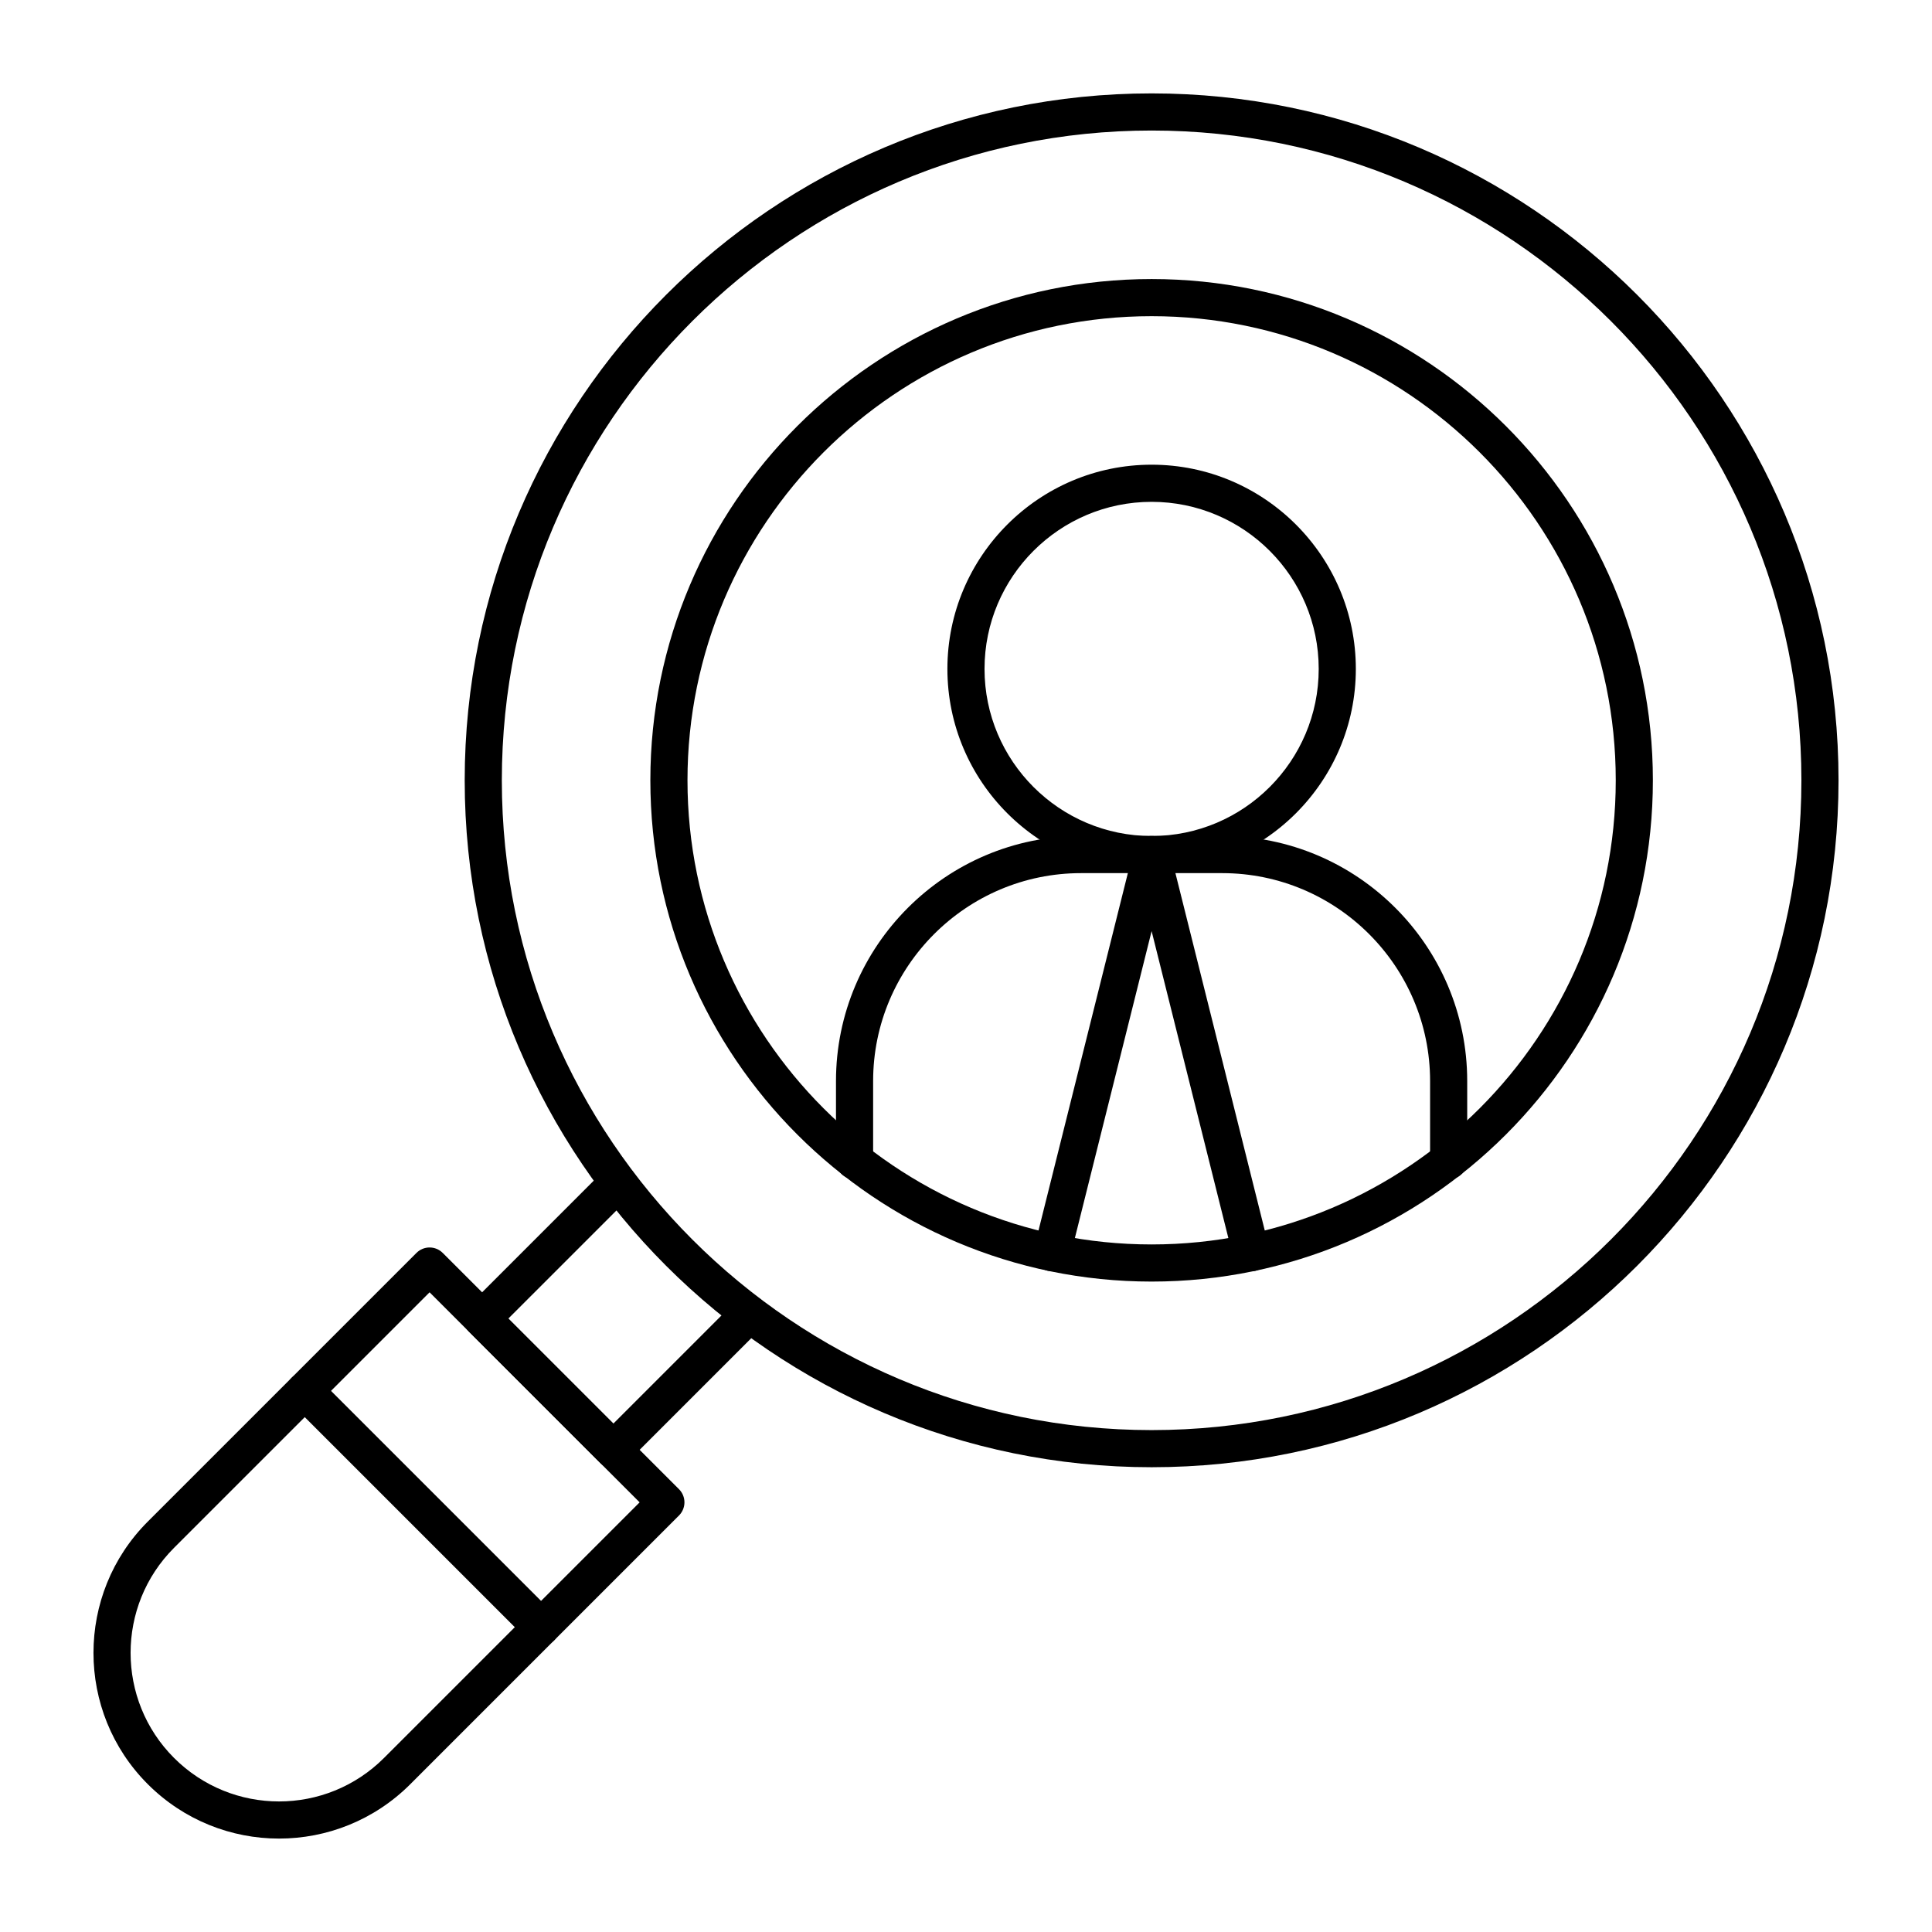 <?xml version="1.0" encoding="UTF-8"?>
<!-- Uploaded to: SVG Repo, www.svgrepo.com, Generator: SVG Repo Mixer Tools -->
<svg fill="#000000" width="800px" height="800px" version="1.1" viewBox="144 144 512 512" xmlns="http://www.w3.org/2000/svg">
 <g>
  <path d="m183.16 616.82c-19.184-19.184-19.184-50.398 0-69.578l71.207-71.207c1.922-1.922 5.039-1.918 6.957 0l62.621 62.621c0.922 0.922 1.441 2.172 1.441 3.481 0 1.305-0.52 2.555-1.441 3.481l-71.207 71.207c-19.227 19.223-50.348 19.227-69.578-0.004zm6.957-62.621c-15.344 15.348-15.344 40.316 0 55.664 15.383 15.383 40.281 15.387 55.664 0l67.73-67.727-55.664-55.664z"/>
  <path d="m303.07 531.7-34.789-34.789c-1.922-1.922-1.922-5.039 0-6.957l35.996-35.996c1.922-1.922 5.035-1.922 6.957 0s1.922 5.039 0 6.957l-32.52 32.52 27.832 27.832 32.52-32.52c1.922-1.922 5.035-1.922 6.957 0 1.922 1.922 1.922 5.039 0 6.957l-35.996 35.996c-1.922 1.922-5.035 1.922-6.957 0z"/>
  <path d="m449.19 532.83c-100.38 0-182.04-81.664-182.04-182.04 0-100.38 81.664-182.04 182.04-182.04 100.38 0 182.04 81.664 182.04 182.04s-81.664 182.04-182.04 182.04zm0-354.24c-94.953 0-172.2 77.25-172.2 172.2 0 94.953 77.25 172.2 172.2 172.2 94.953 0 172.2-77.25 172.2-172.2 0-94.953-77.25-172.2-172.2-172.2z"/>
  <path d="m283.91 578.7-62.621-62.621c-1.922-1.922-1.922-5.039 0-6.957 1.922-1.922 5.039-1.918 6.957 0l62.621 62.621c1.922 1.922 1.922 5.039 0 6.957-1.918 1.918-5.035 1.918-6.957 0z"/>
  <path d="m449.19 375.39c-29.844 0-54.121-24.277-54.121-54.121s24.277-54.121 54.121-54.121 54.121 24.277 54.121 54.121-24.281 54.121-54.121 54.121zm0-98.398c-24.418 0-44.281 19.863-44.281 44.281 0 24.418 19.863 44.281 44.281 44.281s44.281-19.863 44.281-44.281c0-24.418-19.867-44.281-44.281-44.281z"/>
  <path d="m527.91 456.54c-2.719 0-4.922-2.203-4.922-4.922v-21.125c0-30.383-24.719-55.105-55.105-55.105h-37.391c-30.383 0-55.105 24.719-55.105 55.105v21.125c0 2.719-2.203 4.922-4.922 4.922s-4.922-2.203-4.922-4.922v-21.125c0-35.812 29.133-64.945 64.945-64.945h37.391c35.812 0 64.945 29.133 64.945 64.945v21.125c0.008 2.719-2.195 4.922-4.914 4.922z"/>
  <path d="m470.8 477.18-21.609-86.426-21.609 86.426c-0.66 2.637-3.328 4.242-5.965 3.578-2.637-0.66-4.238-3.328-3.578-5.969l26.383-105.52c0.547-2.191 2.516-3.727 4.773-3.727 2.258 0 4.227 1.535 4.773 3.727l26.383 105.52c0.66 2.637-0.945 5.309-3.578 5.969-2.629 0.66-5.312-0.926-5.973-3.578z"/>
  <path d="m449.19 483.63c-73.25 0-132.84-59.59-132.84-132.84s59.594-132.84 132.84-132.84c73.25 0 132.84 59.594 132.84 132.84 0 73.246-59.59 132.84-132.84 132.84zm0-255.84c-67.824 0-123 55.18-123 123 0 67.824 55.18 123 123 123 67.824 0 123-55.18 123-123 0-67.824-55.18-123-123-123z"/>
 </g>
</svg>